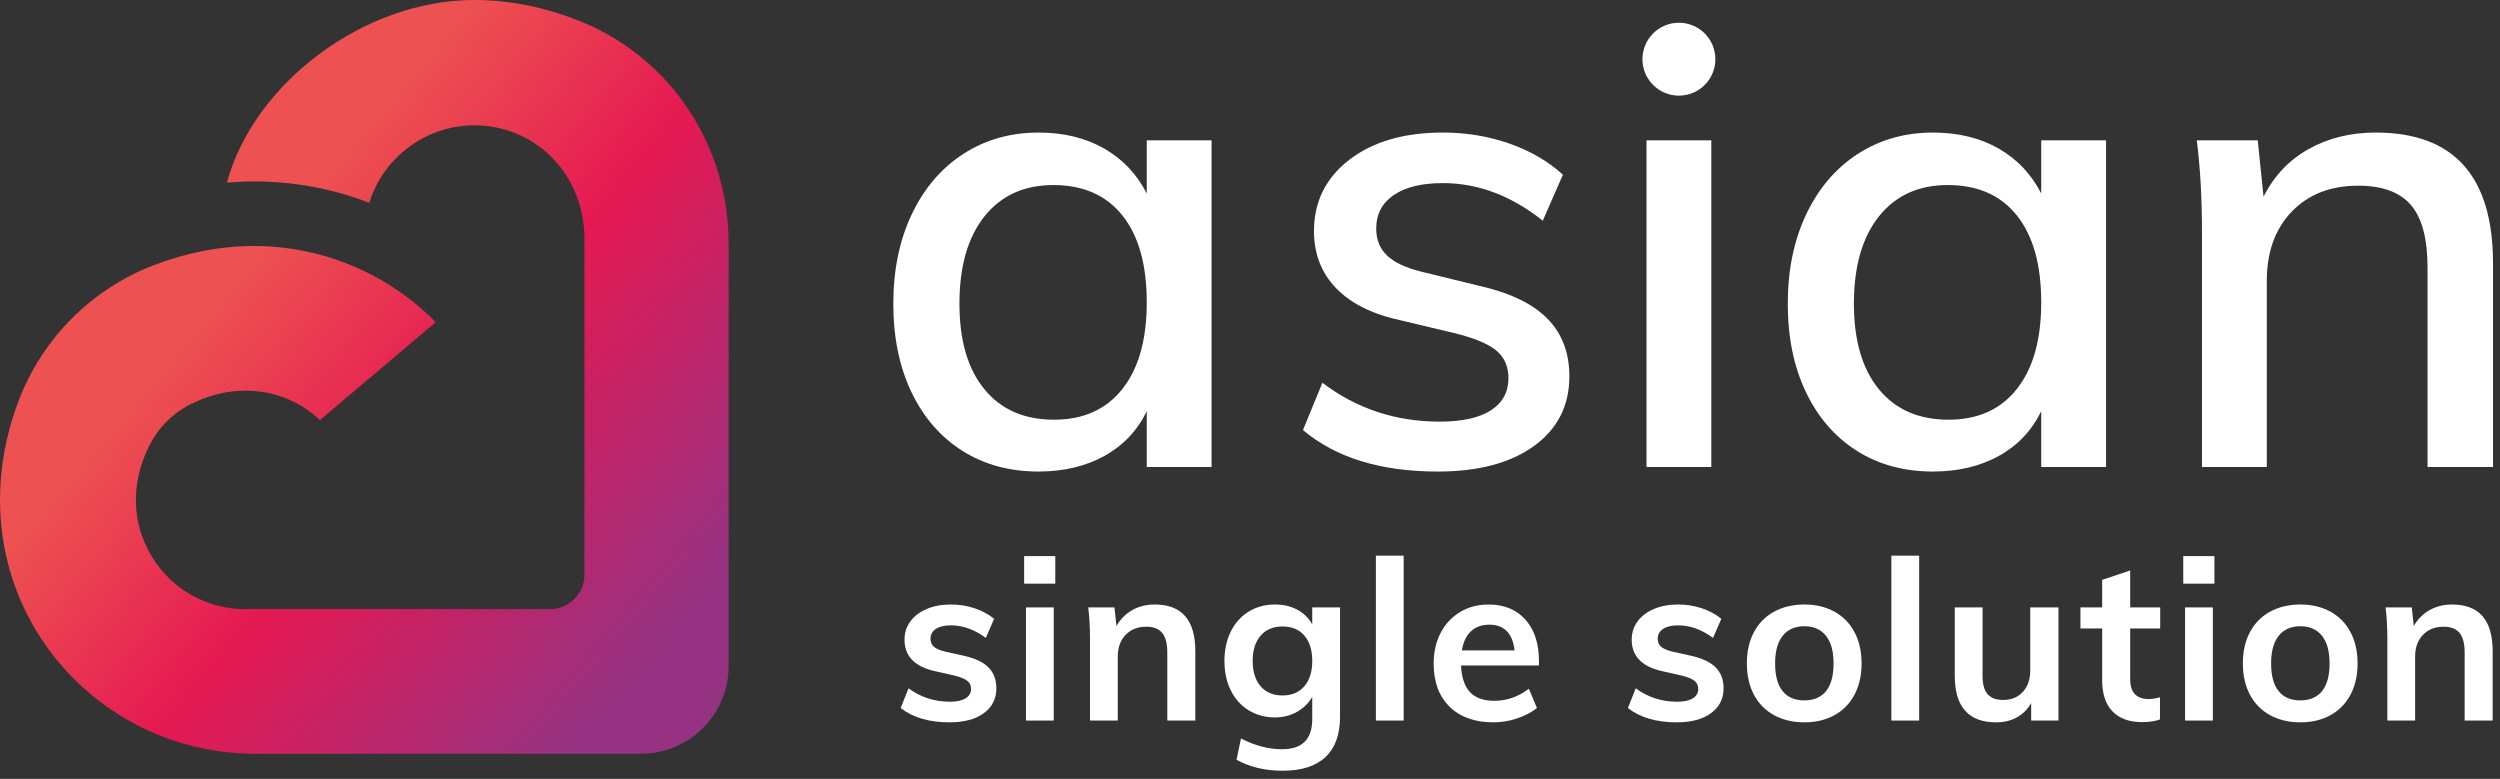 <?xml version="1.0" encoding="UTF-8"?>
<svg width="199px" height="62px" viewBox="0 0 199 62" version="1.1" xmlns="http://www.w3.org/2000/svg" xmlns:xlink="http://www.w3.org/1999/xlink">
    <rect x="0" y="0" width="199" height="62" fill="#333333" stroke="none"/>
    <!-- Generator: sketchtool 51.1 (57501) - http://www.bohemiancoding.com/sketch -->
    <title>C3856636-801F-4577-AEC6-3511F228B1F0</title>
    <desc>Created with sketchtool.</desc>
    <defs>
        <linearGradient x1="87.519%" y1="89.452%" x2="30.605%" y2="39.706%" id="linearGradient-1">
            <stop stop-color="#963282" offset="0%"></stop>
            <stop stop-color="#E51952" offset="58.499%"></stop>
            <stop stop-color="#ED5151" offset="100%"></stop>
        </linearGradient>
    </defs>
    <g id="HOME" stroke="none" stroke-width="1" fill="none" fill-rule="evenodd">
        <g transform="translate(-50, -38)" id="HEADER---homepage">
            <g transform="translate(50, 38)">
                <g id="LOGO">
                    <g id="Group-28" transform="translate(71.037, 1.647)" fill="#FFFFFF">
                        <path d="M18.31,29.309 C19.599,27.677 20.245,25.381 20.245,22.422 C20.245,19.43 19.599,17.125 18.31,15.508 C17.019,13.891 15.188,13.083 12.815,13.083 C10.475,13.083 8.644,13.917 7.32,15.585 C5.995,17.254 5.334,19.567 5.334,22.525 C5.334,25.449 5.995,27.719 7.32,29.335 C8.644,30.954 10.492,31.761 12.865,31.761 C15.204,31.761 17.019,30.944 18.31,29.309 Z M25.404,9.523 L25.404,35.527 L20.245,35.527 L20.245,31.09 C19.488,32.638 18.361,33.824 16.866,34.65 C15.368,35.475 13.622,35.887 11.628,35.887 C9.323,35.887 7.303,35.338 5.566,34.237 C3.828,33.136 2.478,31.581 1.515,29.568 C0.552,27.555 0.071,25.208 0.071,22.525 C0.071,19.842 0.561,17.469 1.541,15.405 C2.522,13.341 3.889,11.741 5.642,10.606 C7.397,9.472 9.391,8.905 11.628,8.905 C13.622,8.905 15.359,9.325 16.839,10.168 C18.318,11.01 19.452,12.207 20.245,13.753 L20.245,9.523 L25.404,9.523 Z" id="Fill-1"></path>
                        <path d="M32.679,32.586 L34.226,28.82 C36.944,30.884 40.057,31.915 43.565,31.915 C45.353,31.915 46.713,31.614 47.641,31.013 C48.57,30.41 49.035,29.559 49.035,28.458 C49.035,27.531 48.716,26.799 48.08,26.265 C47.443,25.733 46.369,25.278 44.855,24.899 L40.522,23.866 C38.252,23.385 36.523,22.534 35.336,21.313 C34.15,20.092 33.556,18.57 33.556,16.746 C33.556,14.407 34.493,12.516 36.368,11.071 C38.243,9.626 40.727,8.904 43.824,8.904 C45.682,8.904 47.443,9.197 49.112,9.781 C50.78,10.366 52.198,11.191 53.37,12.258 L51.769,15.92 C49.258,13.926 46.609,12.928 43.824,12.928 C42.138,12.928 40.832,13.246 39.902,13.882 C38.973,14.52 38.509,15.405 38.509,16.539 C38.509,17.435 38.801,18.157 39.386,18.707 C39.971,19.258 40.899,19.688 42.173,19.996 L46.609,21.08 C49.086,21.631 50.918,22.499 52.104,23.685 C53.291,24.873 53.885,26.412 53.885,28.304 C53.885,30.643 52.947,32.492 51.073,33.851 C49.198,35.209 46.644,35.888 43.41,35.888 C38.871,35.888 35.292,34.788 32.679,32.586" id="Fill-3"></path>
                        <path d="M65.506,3.065 C65.506,1.462 64.207,0.163 62.604,0.163 C61.002,0.163 59.702,1.462 59.702,3.065 C59.702,4.668 61.002,5.966 62.604,5.966 C64.207,5.966 65.506,4.668 65.506,3.065 Z M60.025,35.526 L65.184,35.526 L65.184,9.523 L60.025,9.523 L60.025,35.526 Z" id="Fill-5"></path>
                        <path d="M89.51,29.309 C90.8,27.677 91.444,25.381 91.444,22.422 C91.444,19.43 90.8,17.125 89.51,15.508 C88.219,13.891 86.389,13.083 84.015,13.083 C81.675,13.083 79.844,13.917 78.52,15.585 C77.196,17.254 76.533,19.567 76.533,22.525 C76.533,25.449 77.196,27.719 78.52,29.335 C79.844,30.954 81.693,31.761 84.066,31.761 C86.405,31.761 88.219,30.944 89.51,29.309 Z M96.604,9.523 L96.604,35.527 L91.444,35.527 L91.444,31.09 C90.688,32.638 89.561,33.824 88.065,34.65 C86.568,35.475 84.822,35.887 82.828,35.887 C80.523,35.887 78.502,35.338 76.765,34.237 C75.028,33.136 73.678,31.581 72.716,29.568 C71.751,27.555 71.27,25.208 71.27,22.525 C71.27,19.842 71.761,17.469 72.742,15.405 C73.722,13.341 75.089,11.741 76.842,10.606 C78.597,9.472 80.592,8.905 82.828,8.905 C84.822,8.905 86.56,9.325 88.039,10.168 C89.518,11.01 90.653,12.207 91.444,13.753 L91.444,9.523 L96.604,9.523 Z" id="Fill-7"></path>
                        <path d="M127.407,19.326 L127.407,35.526 L122.196,35.526 L122.196,19.636 C122.196,17.365 121.757,15.714 120.88,14.683 C120.003,13.651 118.601,13.134 116.674,13.134 C114.473,13.134 112.71,13.823 111.387,15.198 C110.062,16.575 109.399,18.415 109.399,20.719 L109.399,35.526 L104.241,35.526 L104.241,16.849 C104.241,14.133 104.103,11.691 103.828,9.523 L108.678,9.523 L109.141,14.011 C109.968,12.361 111.163,11.096 112.728,10.219 C114.293,9.343 116.073,8.904 118.068,8.904 C124.293,8.904 127.407,12.377 127.407,19.326" id="Fill-9"></path>
                        <path d="M0.659,54.71 L1.282,53.141 C2.247,53.855 3.346,54.211 4.582,54.211 C5.117,54.211 5.531,54.121 5.822,53.943 C6.113,53.765 6.258,53.515 6.258,53.195 C6.258,52.92 6.159,52.704 5.955,52.544 C5.753,52.383 5.409,52.244 4.921,52.124 L3.423,51.786 C1.783,51.43 0.962,50.591 0.962,49.271 C0.962,48.725 1.117,48.239 1.426,47.818 C1.735,47.396 2.169,47.067 2.728,46.828 C3.287,46.59 3.935,46.471 4.672,46.471 C5.314,46.471 5.931,46.57 6.526,46.765 C7.121,46.962 7.643,47.244 8.096,47.612 L7.435,49.129 C6.533,48.464 5.605,48.13 4.653,48.13 C4.142,48.13 3.745,48.225 3.458,48.416 C3.173,48.605 3.031,48.867 3.031,49.199 C3.031,49.462 3.117,49.669 3.289,49.824 C3.462,49.979 3.756,50.109 4.172,50.216 L5.706,50.556 C6.597,50.758 7.248,51.069 7.658,51.491 C8.069,51.913 8.273,52.463 8.273,53.141 C8.273,53.973 7.942,54.633 7.276,55.12 C6.609,55.608 5.7,55.851 4.547,55.851 C2.919,55.851 1.622,55.471 0.659,54.71" id="Fill-12"></path>
                        <path d="M10.628,55.709 L12.839,55.709 L12.839,46.703 L10.628,46.703 L10.628,55.709 Z M10.485,44.812 L12.964,44.812 L12.964,42.619 L10.485,42.619 L10.485,44.812 Z" id="Fill-14"></path>
                        <path d="M24.11,50.181 L24.11,55.709 L21.88,55.709 L21.88,50.288 C21.88,49.574 21.743,49.055 21.47,48.727 C21.197,48.401 20.774,48.238 20.205,48.238 C19.526,48.238 18.98,48.455 18.564,48.887 C18.147,49.321 17.938,49.896 17.938,50.609 L17.938,55.709 L15.728,55.709 L15.728,49.253 C15.728,48.302 15.681,47.452 15.586,46.704 L17.672,46.704 L17.833,48.184 C18.142,47.636 18.561,47.215 19.089,46.917 C19.618,46.62 20.216,46.472 20.881,46.472 C23.034,46.472 24.11,47.708 24.11,50.181" id="Fill-16"></path>
                        <path d="M32.785,52.981 C33.208,52.493 33.418,51.821 33.418,50.965 C33.418,50.11 33.21,49.438 32.794,48.95 C32.378,48.463 31.795,48.22 31.046,48.22 C30.309,48.22 29.729,48.463 29.307,48.95 C28.886,49.438 28.675,50.11 28.675,50.965 C28.675,51.821 28.886,52.493 29.307,52.981 C29.729,53.469 30.309,53.712 31.046,53.712 C31.783,53.712 32.363,53.469 32.785,52.981 Z M35.629,46.703 L35.629,55.423 C35.629,56.827 35.243,57.891 34.47,58.615 C33.697,59.341 32.562,59.703 31.064,59.703 C29.674,59.703 28.449,59.412 27.39,58.83 L27.747,57.135 C28.84,57.706 29.929,57.992 31.011,57.992 C32.616,57.992 33.418,57.195 33.418,55.601 L33.418,53.818 C33.145,54.306 32.746,54.701 32.224,55.005 C31.7,55.307 31.111,55.459 30.458,55.459 C29.674,55.459 28.974,55.272 28.363,54.897 C27.749,54.523 27.275,53.994 26.937,53.311 C26.597,52.626 26.428,51.846 26.428,50.965 C26.428,50.087 26.597,49.304 26.937,48.62 C27.275,47.936 27.749,47.408 28.363,47.033 C28.974,46.658 29.674,46.471 30.458,46.471 C31.124,46.471 31.715,46.611 32.233,46.89 C32.75,47.169 33.145,47.558 33.418,48.059 L33.418,46.703 L35.629,46.703 Z" id="Fill-17"></path>
                        <polygon id="Fill-18" points="38.483 55.709 40.693 55.709 40.693 42.584 38.483 42.584"></polygon>
                        <path d="M46.052,48.603 C45.678,48.953 45.437,49.462 45.33,50.127 L49.521,50.127 C49.448,49.449 49.244,48.938 48.905,48.594 C48.567,48.248 48.101,48.077 47.506,48.077 C46.911,48.077 46.427,48.251 46.052,48.603 Z M51.465,51.322 L45.259,51.322 C45.306,52.285 45.547,52.996 45.981,53.454 C46.414,53.911 47.059,54.139 47.916,54.139 C48.902,54.139 49.818,53.819 50.662,53.176 L51.304,54.71 C50.876,55.055 50.35,55.331 49.725,55.539 C49.102,55.748 48.468,55.851 47.826,55.851 C46.353,55.851 45.193,55.435 44.348,54.604 C43.506,53.772 43.083,52.63 43.083,51.179 C43.083,50.263 43.267,49.449 43.635,48.736 C44.004,48.023 44.522,47.468 45.188,47.069 C45.852,46.67 46.608,46.472 47.452,46.472 C48.688,46.472 49.665,46.872 50.385,47.675 C51.104,48.478 51.465,49.581 51.465,50.983 L51.465,51.322 Z" id="Fill-19"></path>
                        <path d="M58.544,54.71 L59.167,53.141 C60.132,53.855 61.231,54.211 62.467,54.211 C63.002,54.211 63.416,54.121 63.707,53.943 C63.998,53.765 64.144,53.515 64.144,53.195 C64.144,52.92 64.044,52.704 63.84,52.544 C63.638,52.383 63.294,52.244 62.806,52.124 L61.308,51.786 C59.668,51.43 58.847,50.591 58.847,49.271 C58.847,48.725 59.002,48.239 59.311,47.818 C59.62,47.396 60.054,47.067 60.613,46.828 C61.172,46.59 61.82,46.471 62.557,46.471 C63.199,46.471 63.816,46.57 64.411,46.765 C65.006,46.962 65.528,47.244 65.981,47.612 L65.32,49.129 C64.418,48.464 63.49,48.13 62.538,48.13 C62.027,48.13 61.63,48.225 61.343,48.416 C61.058,48.605 60.916,48.867 60.916,49.199 C60.916,49.462 61.002,49.669 61.174,49.824 C61.347,49.979 61.641,50.109 62.057,50.216 L63.591,50.556 C64.482,50.758 65.133,51.069 65.543,51.491 C65.954,51.913 66.159,52.463 66.159,53.141 C66.159,53.973 65.827,54.633 65.161,55.12 C64.495,55.608 63.586,55.851 62.432,55.851 C60.804,55.851 59.507,55.471 58.544,54.71" id="Fill-20"></path>
                        <path d="M74.317,53.365 C74.715,52.87 74.915,52.136 74.915,51.161 C74.915,50.199 74.712,49.465 74.308,48.959 C73.904,48.455 73.333,48.201 72.596,48.201 C71.847,48.201 71.271,48.455 70.867,48.959 C70.463,49.465 70.261,50.199 70.261,51.161 C70.261,52.136 70.459,52.87 70.858,53.365 C71.256,53.857 71.829,54.105 72.579,54.105 C73.339,54.105 73.919,53.857 74.317,53.365 M70.18,55.281 C69.484,54.901 68.949,54.357 68.575,53.649 C68.2,52.942 68.014,52.112 68.014,51.161 C68.014,50.211 68.2,49.38 68.575,48.673 C68.949,47.967 69.484,47.423 70.18,47.042 C70.875,46.662 71.681,46.471 72.596,46.471 C73.5,46.471 74.296,46.662 74.986,47.042 C75.675,47.423 76.207,47.967 76.582,48.673 C76.957,49.38 77.144,50.211 77.144,51.161 C77.144,52.112 76.957,52.942 76.582,53.649 C76.207,54.357 75.675,54.901 74.986,55.281 C74.296,55.661 73.5,55.851 72.596,55.851 C71.681,55.851 70.875,55.661 70.18,55.281" id="Fill-21"></path>
                        <polygon id="Fill-22" points="79.516 55.709 81.728 55.709 81.728 42.584 79.516 42.584"></polygon>
                        <path d="M92.818,46.703 L92.818,55.709 L90.643,55.709 L90.643,54.318 C90.358,54.817 89.976,55.197 89.502,55.459 C89.026,55.721 88.479,55.852 87.86,55.852 C85.662,55.852 84.563,54.615 84.563,52.142 L84.563,46.703 L86.773,46.703 L86.773,52.16 C86.773,52.814 86.907,53.295 87.174,53.605 C87.442,53.914 87.855,54.069 88.414,54.069 C89.067,54.069 89.591,53.855 89.983,53.426 C90.376,52.999 90.571,52.427 90.571,51.714 L90.571,46.703 L92.818,46.703 Z" id="Fill-23"></path>
                        <path d="M98.526,48.38 L98.526,52.41 C98.526,53.469 99.018,53.997 100.006,53.997 C100.279,53.997 100.576,53.95 100.897,53.855 L100.897,55.62 C100.505,55.763 100.03,55.833 99.471,55.833 C98.449,55.833 97.663,55.547 97.117,54.978 C96.569,54.407 96.296,53.586 96.296,52.517 L96.296,48.38 L94.567,48.38 L94.567,46.703 L96.296,46.703 L96.296,44.51 L98.526,43.762 L98.526,46.703 L100.915,46.703 L100.915,48.38 L98.526,48.38 Z" id="Fill-24"></path>
                        <path d="M102.895,55.709 L105.105,55.709 L105.105,46.703 L102.895,46.703 L102.895,55.709 Z M102.751,44.812 L105.23,44.812 L105.23,42.619 L102.751,42.619 L102.751,44.812 Z" id="Fill-25"></path>
                        <path d="M113.799,53.365 C114.198,52.87 114.397,52.136 114.397,51.161 C114.397,50.199 114.194,49.465 113.79,48.959 C113.386,48.455 112.815,48.201 112.078,48.201 C111.33,48.201 110.753,48.455 110.349,48.959 C109.945,49.465 109.743,50.199 109.743,51.161 C109.743,52.136 109.941,52.87 110.34,53.365 C110.738,53.857 111.311,54.105 112.061,54.105 C112.821,54.105 113.401,53.857 113.799,53.365 M109.661,55.281 C108.967,54.901 108.432,54.357 108.057,53.649 C107.682,52.942 107.495,52.112 107.495,51.161 C107.495,50.211 107.682,49.38 108.057,48.673 C108.432,47.967 108.967,47.423 109.661,47.042 C110.357,46.662 111.163,46.471 112.078,46.471 C112.982,46.471 113.779,46.662 114.469,47.042 C115.157,47.423 115.689,47.967 116.064,48.673 C116.439,49.38 116.626,50.211 116.626,51.161 C116.626,52.112 116.439,52.942 116.064,53.649 C115.689,54.357 115.157,54.901 114.469,55.281 C113.779,55.661 112.982,55.851 112.078,55.851 C111.163,55.851 110.357,55.661 109.661,55.281" id="Fill-26"></path>
                        <path d="M127.378,50.181 L127.378,55.709 L125.149,55.709 L125.149,50.288 C125.149,49.574 125.012,49.055 124.739,48.727 C124.466,48.401 124.043,48.238 123.474,48.238 C122.795,48.238 122.249,48.455 121.833,48.887 C121.416,49.321 121.207,49.896 121.207,50.609 L121.207,55.709 L118.997,55.709 L118.997,49.253 C118.997,48.302 118.95,47.452 118.855,46.704 L120.941,46.704 L121.102,48.184 C121.41,47.636 121.829,47.215 122.358,46.917 C122.887,46.62 123.485,46.472 124.15,46.472 C126.303,46.472 127.378,47.708 127.378,50.181" id="Fill-27"></path>
                    </g>
                    <path d="M37.752,-0 C29.015,-0 20.233,6.568 18.059,14.539 C18.796,14.475 19.525,14.442 20.236,14.442 C23.4,14.442 26.479,15.015 29.394,16.145 C30.514,12.527 33.906,9.976 37.752,9.976 C42.504,9.976 46.35,13.69 46.521,18.695 L46.521,45.738 C46.521,47.254 45.286,48.488 43.768,48.488 L20,48.474 L19.536,48.488 C16.463,48.488 13.677,46.921 12.081,44.296 C10.441,41.599 10.394,38.331 11.961,35.33 C12.636,34.03 13.725,32.936 15.028,32.249 C16.493,31.484 18.007,31.096 19.536,31.096 C21.776,31.096 23.856,31.923 25.466,33.437 L34.684,25.647 C30.888,21.785 25.66,19.582 20.236,19.582 C17.551,19.582 14.84,20.104 12.179,21.133 C7.261,23.032 3.364,26.952 1.485,31.891 C0.498,34.482 0.007,37.132 0,39.73 L0,39.844 C0.011,43.807 1.149,47.647 3.374,50.979 C7.003,56.409 13.063,59.777 19.594,59.983 L19.873,60 L51.014,60 C54.865,60 58,56.87 58,53.027 L58,19.391 C58,11.624 53.446,4.714 46.402,1.783 C43.551,0.599 40.64,-0 37.752,-0 Z" id="Fill-29" fill="url(#linearGradient-1)"></path>
                </g>
            </g>
        </g>
    </g>
</svg>